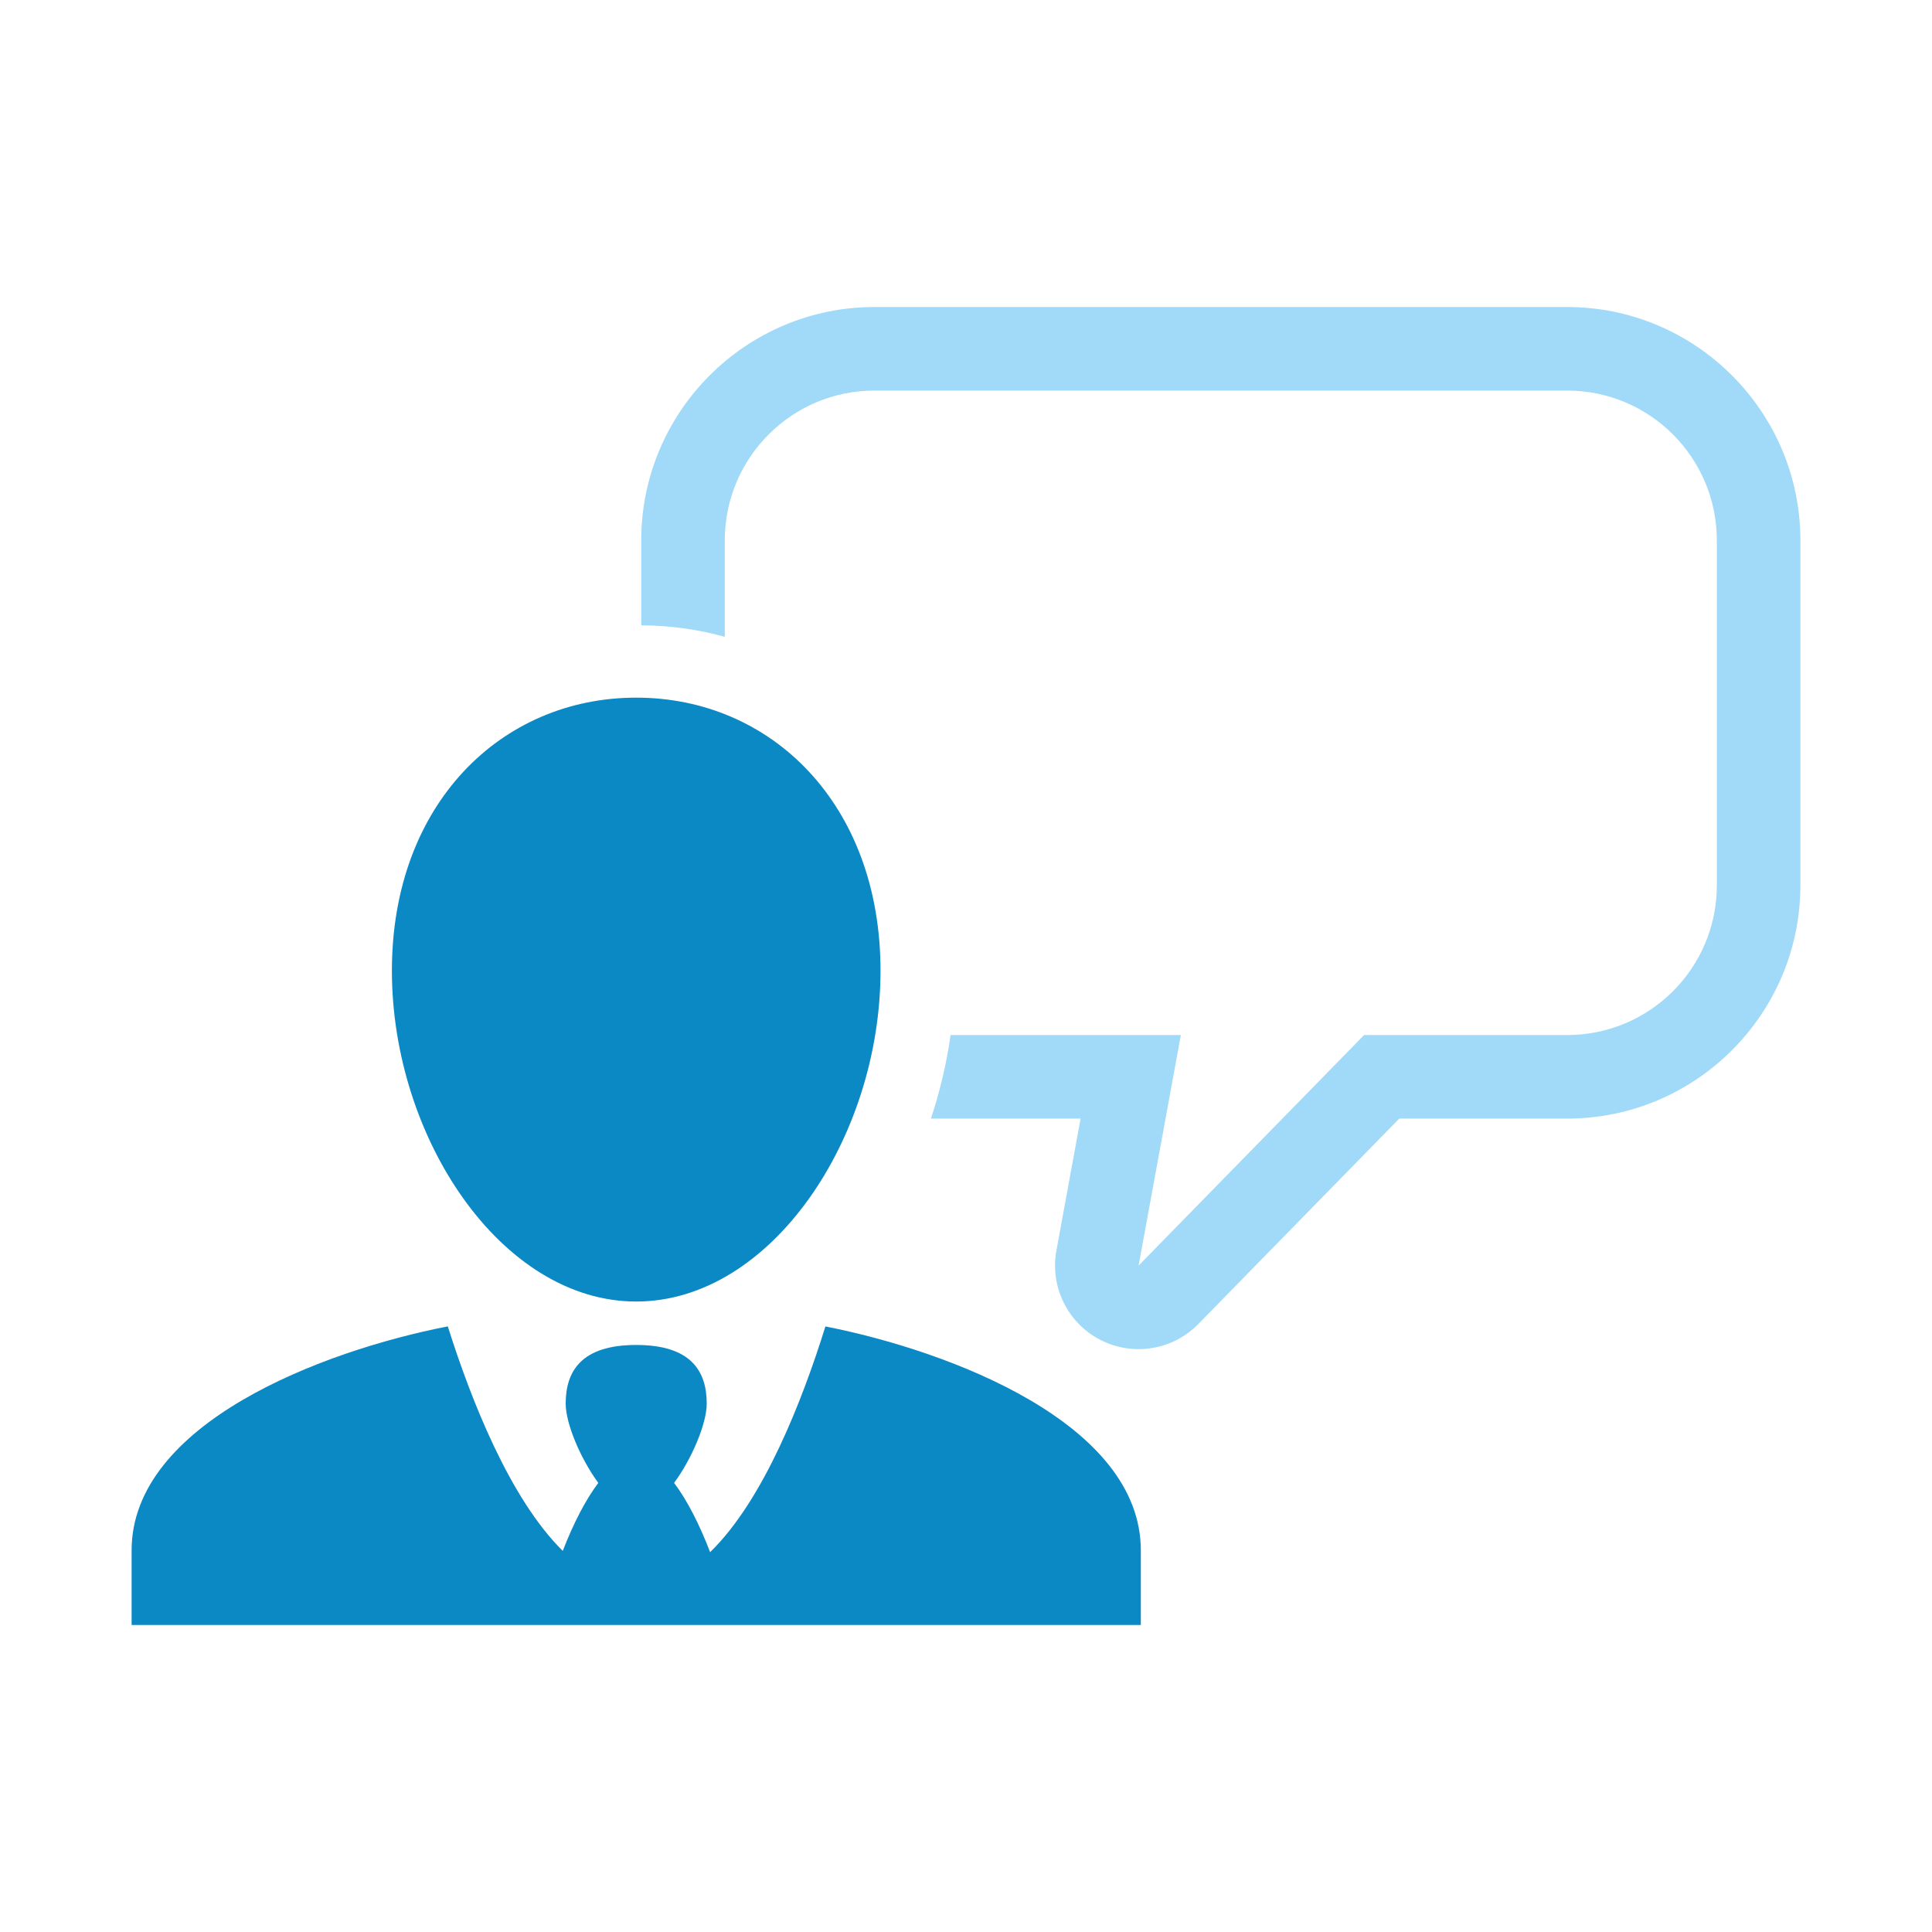 <svg width="100" height="100" viewBox="0 0 100 100" fill="none" xmlns="http://www.w3.org/2000/svg">
<path d="M42.723 68.656C41.542 72.452 39.53 77.643 36.756 80.339C36.195 78.875 35.552 77.63 34.891 76.754C35.832 75.475 36.58 73.665 36.58 72.653C36.58 70.976 35.775 69.615 32.93 69.615C30.086 69.615 29.28 70.976 29.28 72.653C29.28 73.665 30.027 75.474 30.968 76.754C30.318 77.617 29.684 78.838 29.128 80.274C26.383 77.564 24.371 72.433 23.178 68.653C16.664 69.922 6.812 73.684 6.812 80.249V84.109H59.049V80.249C59.049 73.69 49.219 69.937 42.723 68.656ZM32.93 67.367C39.914 67.367 45.575 58.877 45.575 50.245C45.575 41.614 39.914 36.11 32.93 36.11C25.946 36.11 20.285 41.614 20.285 50.245C20.285 58.877 25.946 67.367 32.93 67.367Z" fill="#0B89C5"/>
<path d="M81.112 15.891H45.264C38.606 15.891 33.19 21.31 33.19 27.971V32.368C34.681 32.373 36.131 32.576 37.515 32.961V27.971C37.515 23.69 40.983 20.216 45.264 20.216H81.112C85.394 20.216 88.863 23.69 88.863 27.971V45.825C88.863 50.105 85.394 53.574 81.112 53.574H70.605L58.934 65.506L61.121 53.574H49.203C48.992 55.044 48.651 56.496 48.185 57.899H55.931L54.68 64.726C54.337 66.597 55.256 68.472 56.945 69.347C58.634 70.221 60.696 69.89 62.026 68.53L72.425 57.899H81.112C87.771 57.899 93.188 52.483 93.188 45.825V27.971C93.188 21.31 87.771 15.891 81.112 15.891Z" fill="#A1DAF8"/>
</svg>
